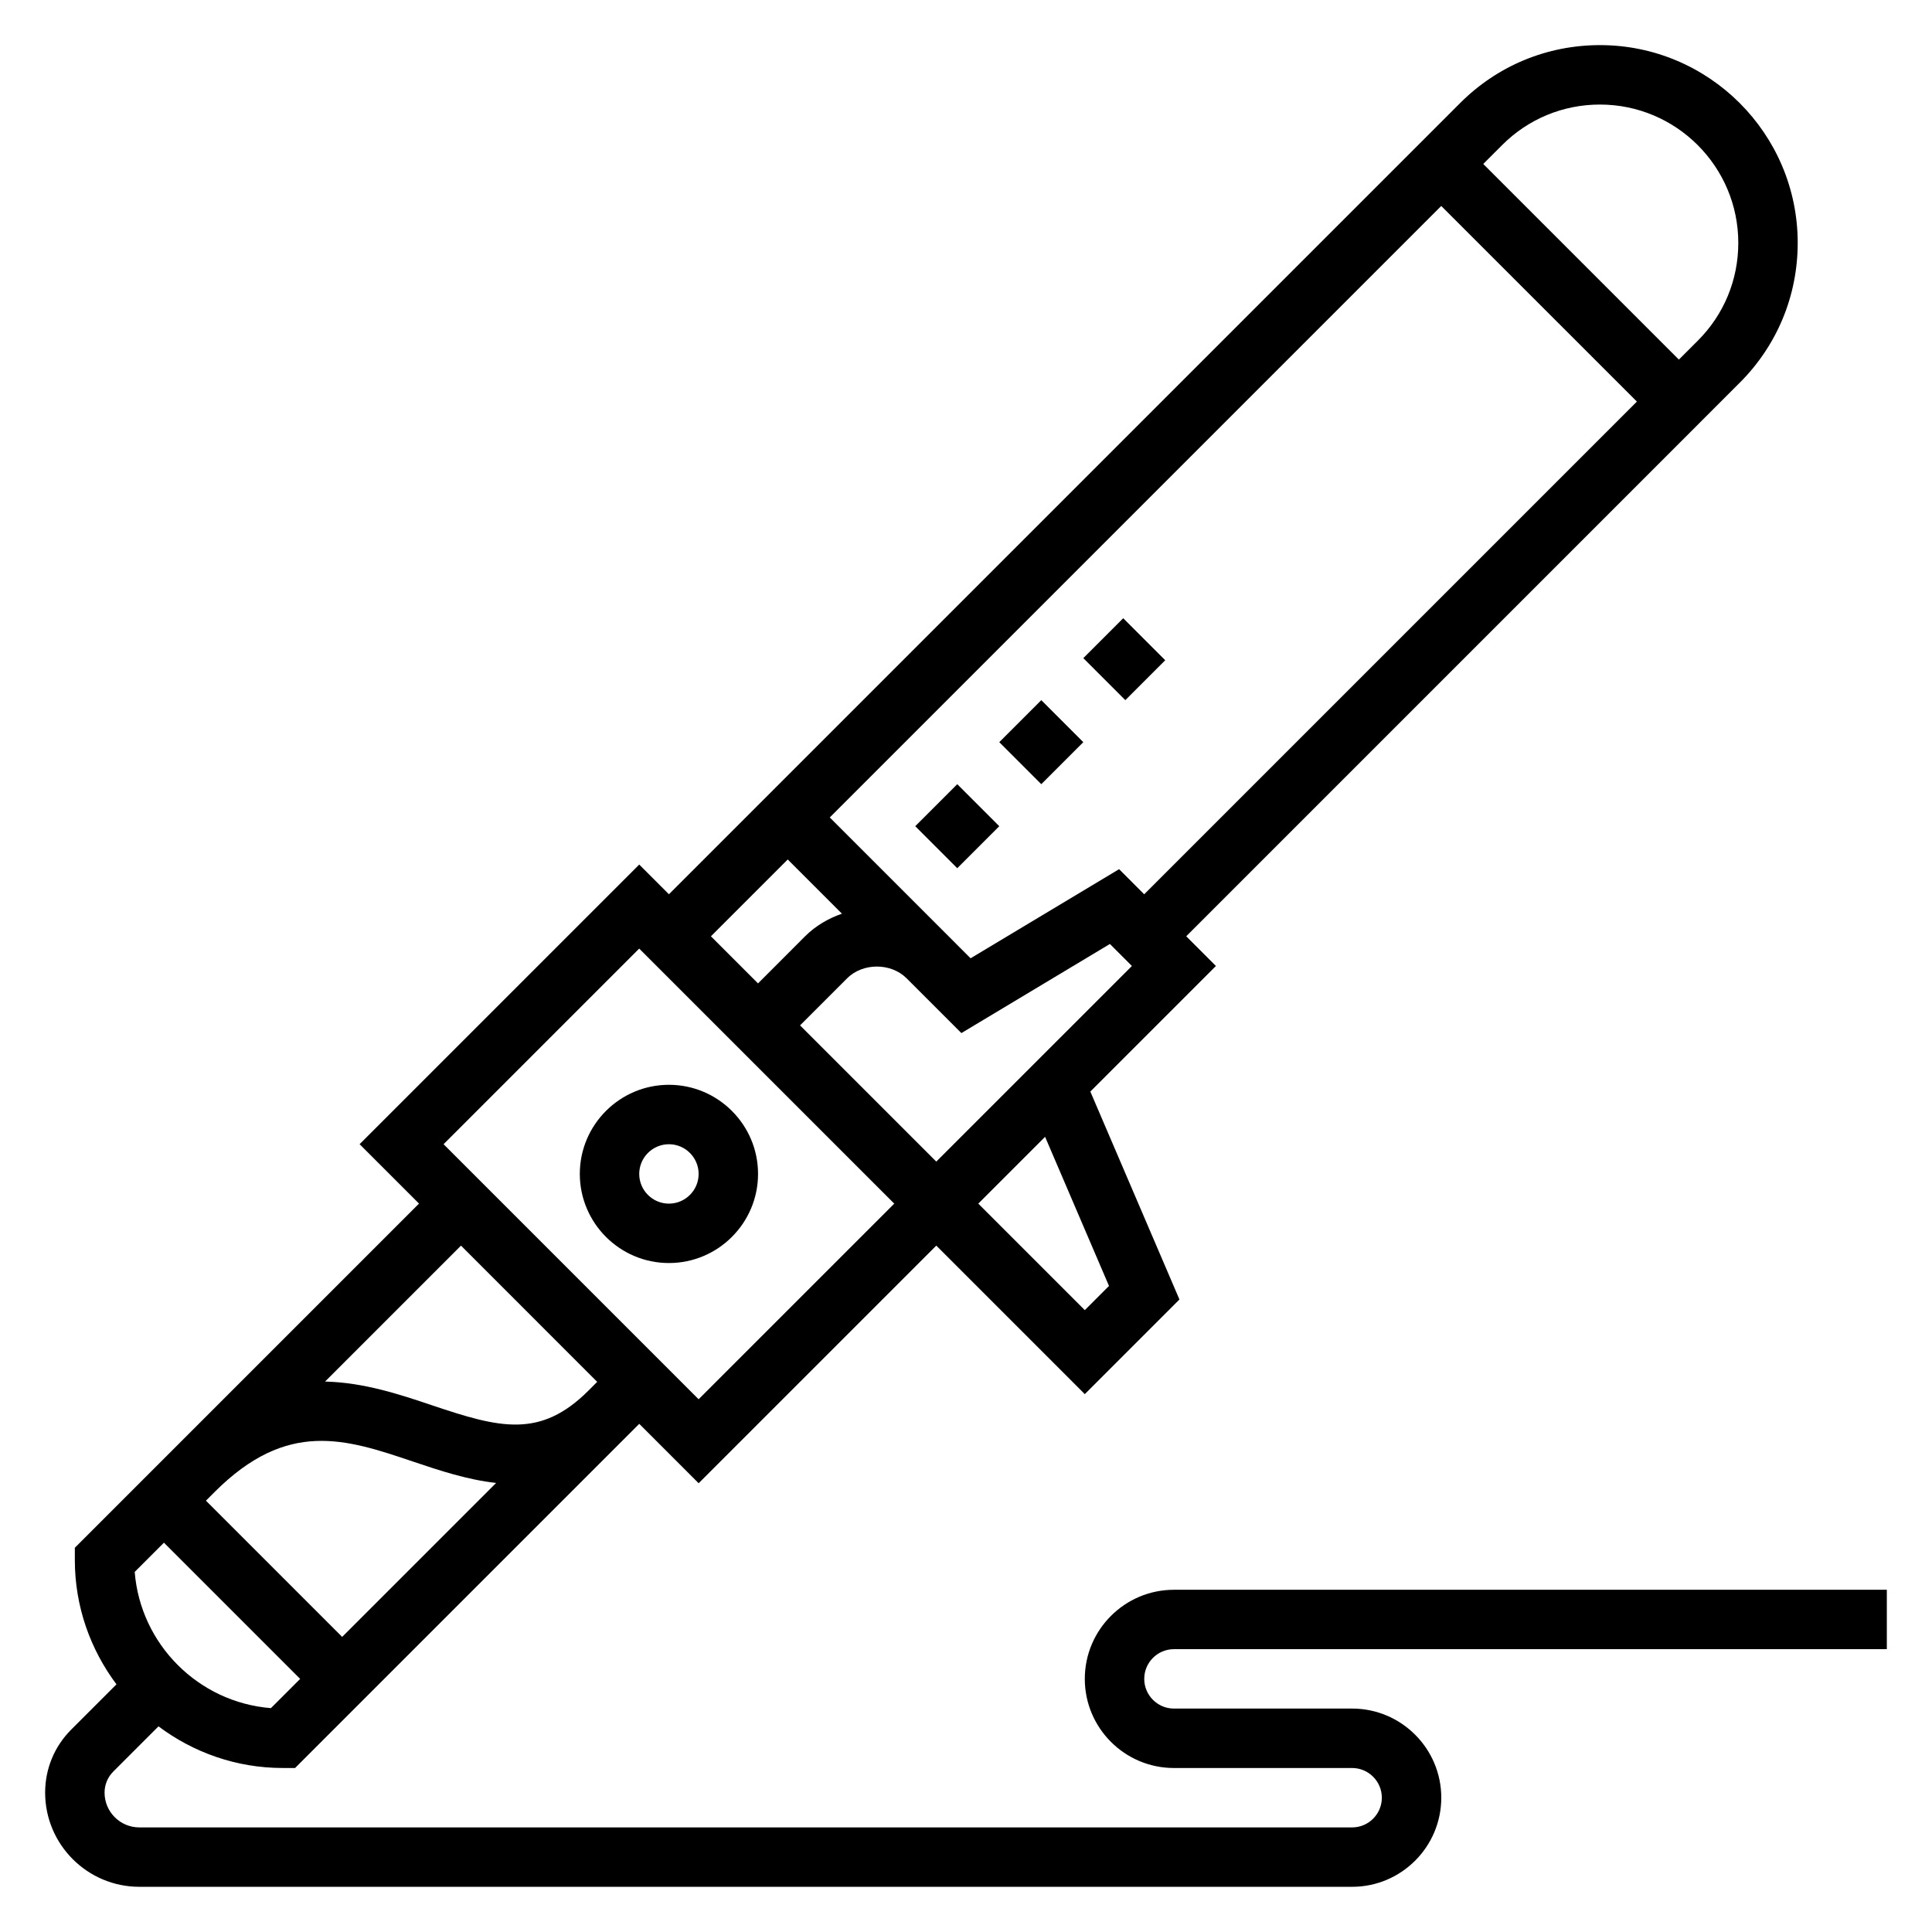 <?xml version="1.0" encoding="UTF-8"?>
<!-- Uploaded to: SVG Repo, www.svgrepo.com, Generator: SVG Repo Mixer Tools -->
<svg fill="#000000" width="800px" height="800px" version="1.1" viewBox="144 144 512 512" xmlns="http://www.w3.org/2000/svg">
 <g>
  <path d="m344.89 455.1c0-13.02-10.598-23.617-23.617-23.617-13.02 0-23.617 10.598-23.617 23.617 0 13.02 10.598 23.617 23.617 23.617 13.02 0 23.617-10.598 23.617-23.617zm-23.617 7.875c-4.336 0-7.871-3.535-7.871-7.871 0-4.336 3.535-7.871 7.871-7.871 4.336 0 7.871 3.535 7.871 7.871 0 4.336-3.531 7.871-7.871 7.871z"/>
  <path d="m455.1 581.05h188.93v-15.742h-188.93c-13.02 0-23.617 10.598-23.617 23.617 0 13.02 10.598 23.617 23.617 23.617h47.23c4.336 0 7.871 3.535 7.871 7.871 0 4.336-3.535 7.871-7.871 7.871h-321.4c-5.086 0-9.219-4.133-9.219-9.219 0-2.102 0.82-4.086 2.305-5.574l11.988-11.988c9.203 6.894 20.578 11.035 32.938 11.035h3.258l91.207-91.207 15.742 15.742 60.668-60.668 2.309-2.305 39.359 39.359 25.082-25.082-23.617-55.105 33.285-33.277-7.871-7.871 146.7-146.71c9.902-9.902 15.348-23.055 15.348-37.051 0-28.898-23.504-52.406-52.402-52.406-13.996 0-27.16 5.449-37.055 15.352l-209.68 209.68-7.871-7.871-74.105 74.105 15.742 15.742-91.207 91.207v3.258c0 12.359 4.141 23.734 11.035 32.938l-11.988 11.988c-4.461 4.457-6.918 10.391-6.918 16.707 0 13.758 11.203 24.961 24.965 24.961h321.41c13.02 0 23.617-10.598 23.617-23.617 0-13.02-10.598-23.617-23.617-23.617h-47.23c-4.336 0-7.871-3.535-7.871-7.871-0.004-4.336 3.531-7.871 7.867-7.871zm-17.207-96.266-6.406 6.414-28.23-28.227 17.703-17.703zm-45.77-32.945-36.102-36.102 12.488-12.484c4.141-4.141 11.602-4.141 15.742 0l14.523 14.523 39.359-23.617 5.836 5.836zm48.453-77.5-39.359 23.617-5.832-5.836-31.488-31.488 162.05-162.05 51.848 51.844-130.57 130.57zm127.43-202.63c20.215 0 36.66 16.445 36.66 36.66 0 9.793-3.809 19.004-10.738 25.922l-5.008 5.008-51.844-51.848 5.008-5.008c6.926-6.926 16.129-10.734 25.922-10.734zm-215.25 200.06 14.367 14.367c-3.606 1.258-6.977 3.203-9.762 5.984l-12.477 12.492-12.484-12.488zm-91.203 75.461 51.844-51.844 67.59 67.59-2.305 2.305-49.543 49.539-4.609-4.613zm40.711 62.977-2.305 2.305c-12.762 12.754-23.508 9.957-41.414 3.922-8.582-2.891-18.113-6.07-28.402-6.305l36.023-36.023zm-48.75 21.145c6.992 2.356 14.352 4.809 21.965 5.644l-40.801 40.801-36.102-36.102 2.305-2.305c19.281-19.273 34.738-14.078 52.633-8.039zm-66.07 21.473 36.102 36.102-7.746 7.746c-19.207-1.52-34.582-16.895-36.102-36.102z"/>
  <path d="m431.09 318.41 10.574-10.574 11.133 11.133-10.574 10.574z"/>
  <path d="m408.82 340.68 11.133-11.133 11.133 11.133-11.133 11.133z"/>
  <path d="m386.55 362.95 11.133-11.133 11.133 11.133-11.133 11.133z"/>
 </g>
</svg>